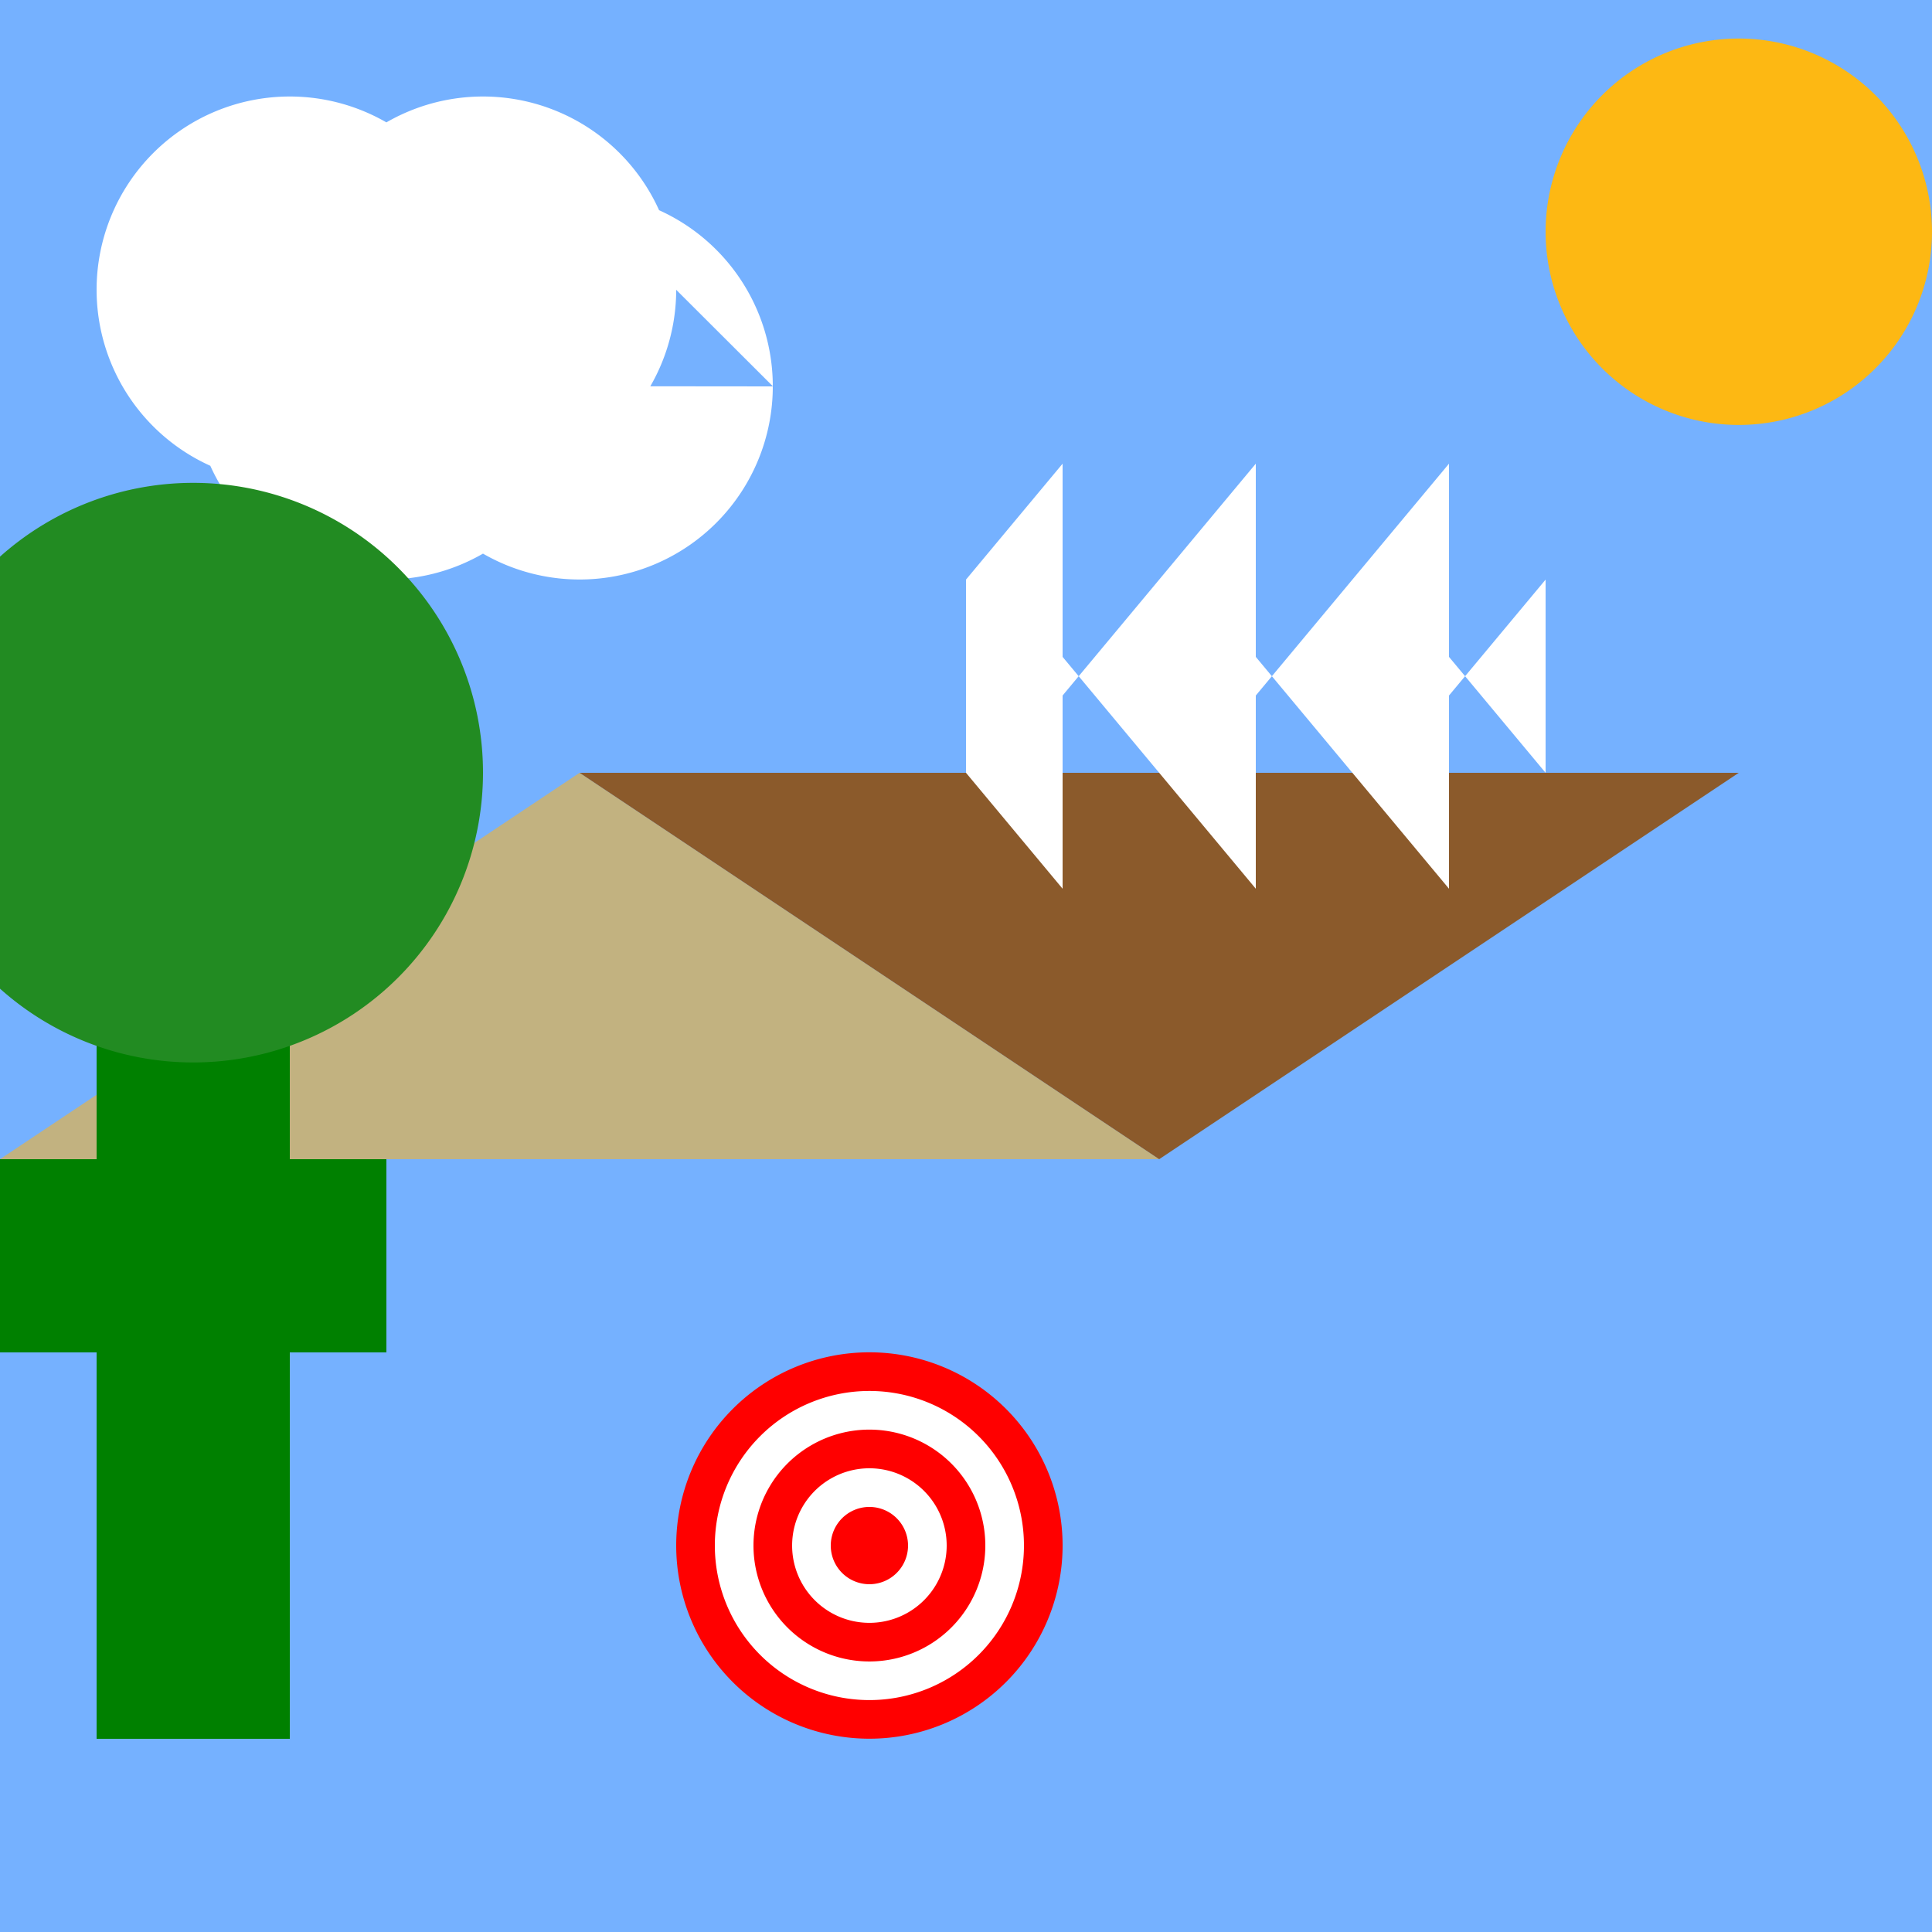 <!--

Generated by DrawGPT.
Free, open source, AI generated images in SVG, PNG, and HTML Canvas format.
https://drawgpt.ai

Created: 2023-09-26T06:18:53.138Z
Link: https://drawgpt.ai/prompt/30430/

-->
<svg xmlns="http://www.w3.org/2000/svg" xmlns:xlink="http://www.w3.org/1999/xlink" width="500" height="500"><defs/><g><rect fill="#75B1FF" stroke="none" x="0" y="0" width="512" height="512"/><path fill="#FDB813" stroke="none" paint-order="stroke fill markers" d=" M 500 60 A 50 50 0 1 1 500 59.95"/><path fill="#FFFFFF" stroke="none" paint-order="stroke fill markers" d=" M 150 100 A 50 50 0 1 1 150 99.95 L 200 100 A 50 50 0 1 1 200 99.95 L 175 75 A 50 50 0 1 1 175 74.95 L 125 75 A 50 50 0 1 1 125 74.95"/><path fill="#C2B280" stroke="none" paint-order="stroke fill markers" d=" M 0 300 L 150 200 L 300 300"/><path fill="#8B5A2B" stroke="none" paint-order="stroke fill markers" d=" M 150 200 L 300 300 L 450 200"/><path fill="none" stroke="none"/><rect fill="#008000" stroke="none" x="25" y="250" width="50" height="200"/><rect fill="#008000" stroke="none" x="0" y="300" width="100" height="50"/><path fill="#228B22" stroke="none" paint-order="stroke fill markers" d=" M 125 200 A 75 75 0 1 1 125 199.925"/><path fill="#FFFFFF" stroke="none" paint-order="stroke fill markers" d=" M 250 150 L 275 120 L 275 180 L 300 150 L 325 120 L 325 180 L 350 150 L 375 120 L 375 180 L 400 150 L 400 200 L 375 170 L 375 230 L 350 200 L 325 170 L 325 230 L 300 200 L 275 170 L 275 230 L 250 200"/><path fill="#FF0000" stroke="none" paint-order="stroke fill markers" d=" M 275 400 A 50 50 0 1 1 275 399.95"/><path fill="#FFFFFF" stroke="none" paint-order="stroke fill markers" d=" M 265 400 A 40 40 0 1 1 265 399.96"/><path fill="#FF0000" stroke="none" paint-order="stroke fill markers" d=" M 255 400 A 30 30 0 1 1 255 399.97"/><path fill="#FFFFFF" stroke="none" paint-order="stroke fill markers" d=" M 245 400 A 20 20 0 1 1 245 399.98"/><path fill="#FF0000" stroke="none" paint-order="stroke fill markers" d=" M 235 400 A 10 10 0 1 1 235 399.99"/></g></svg>